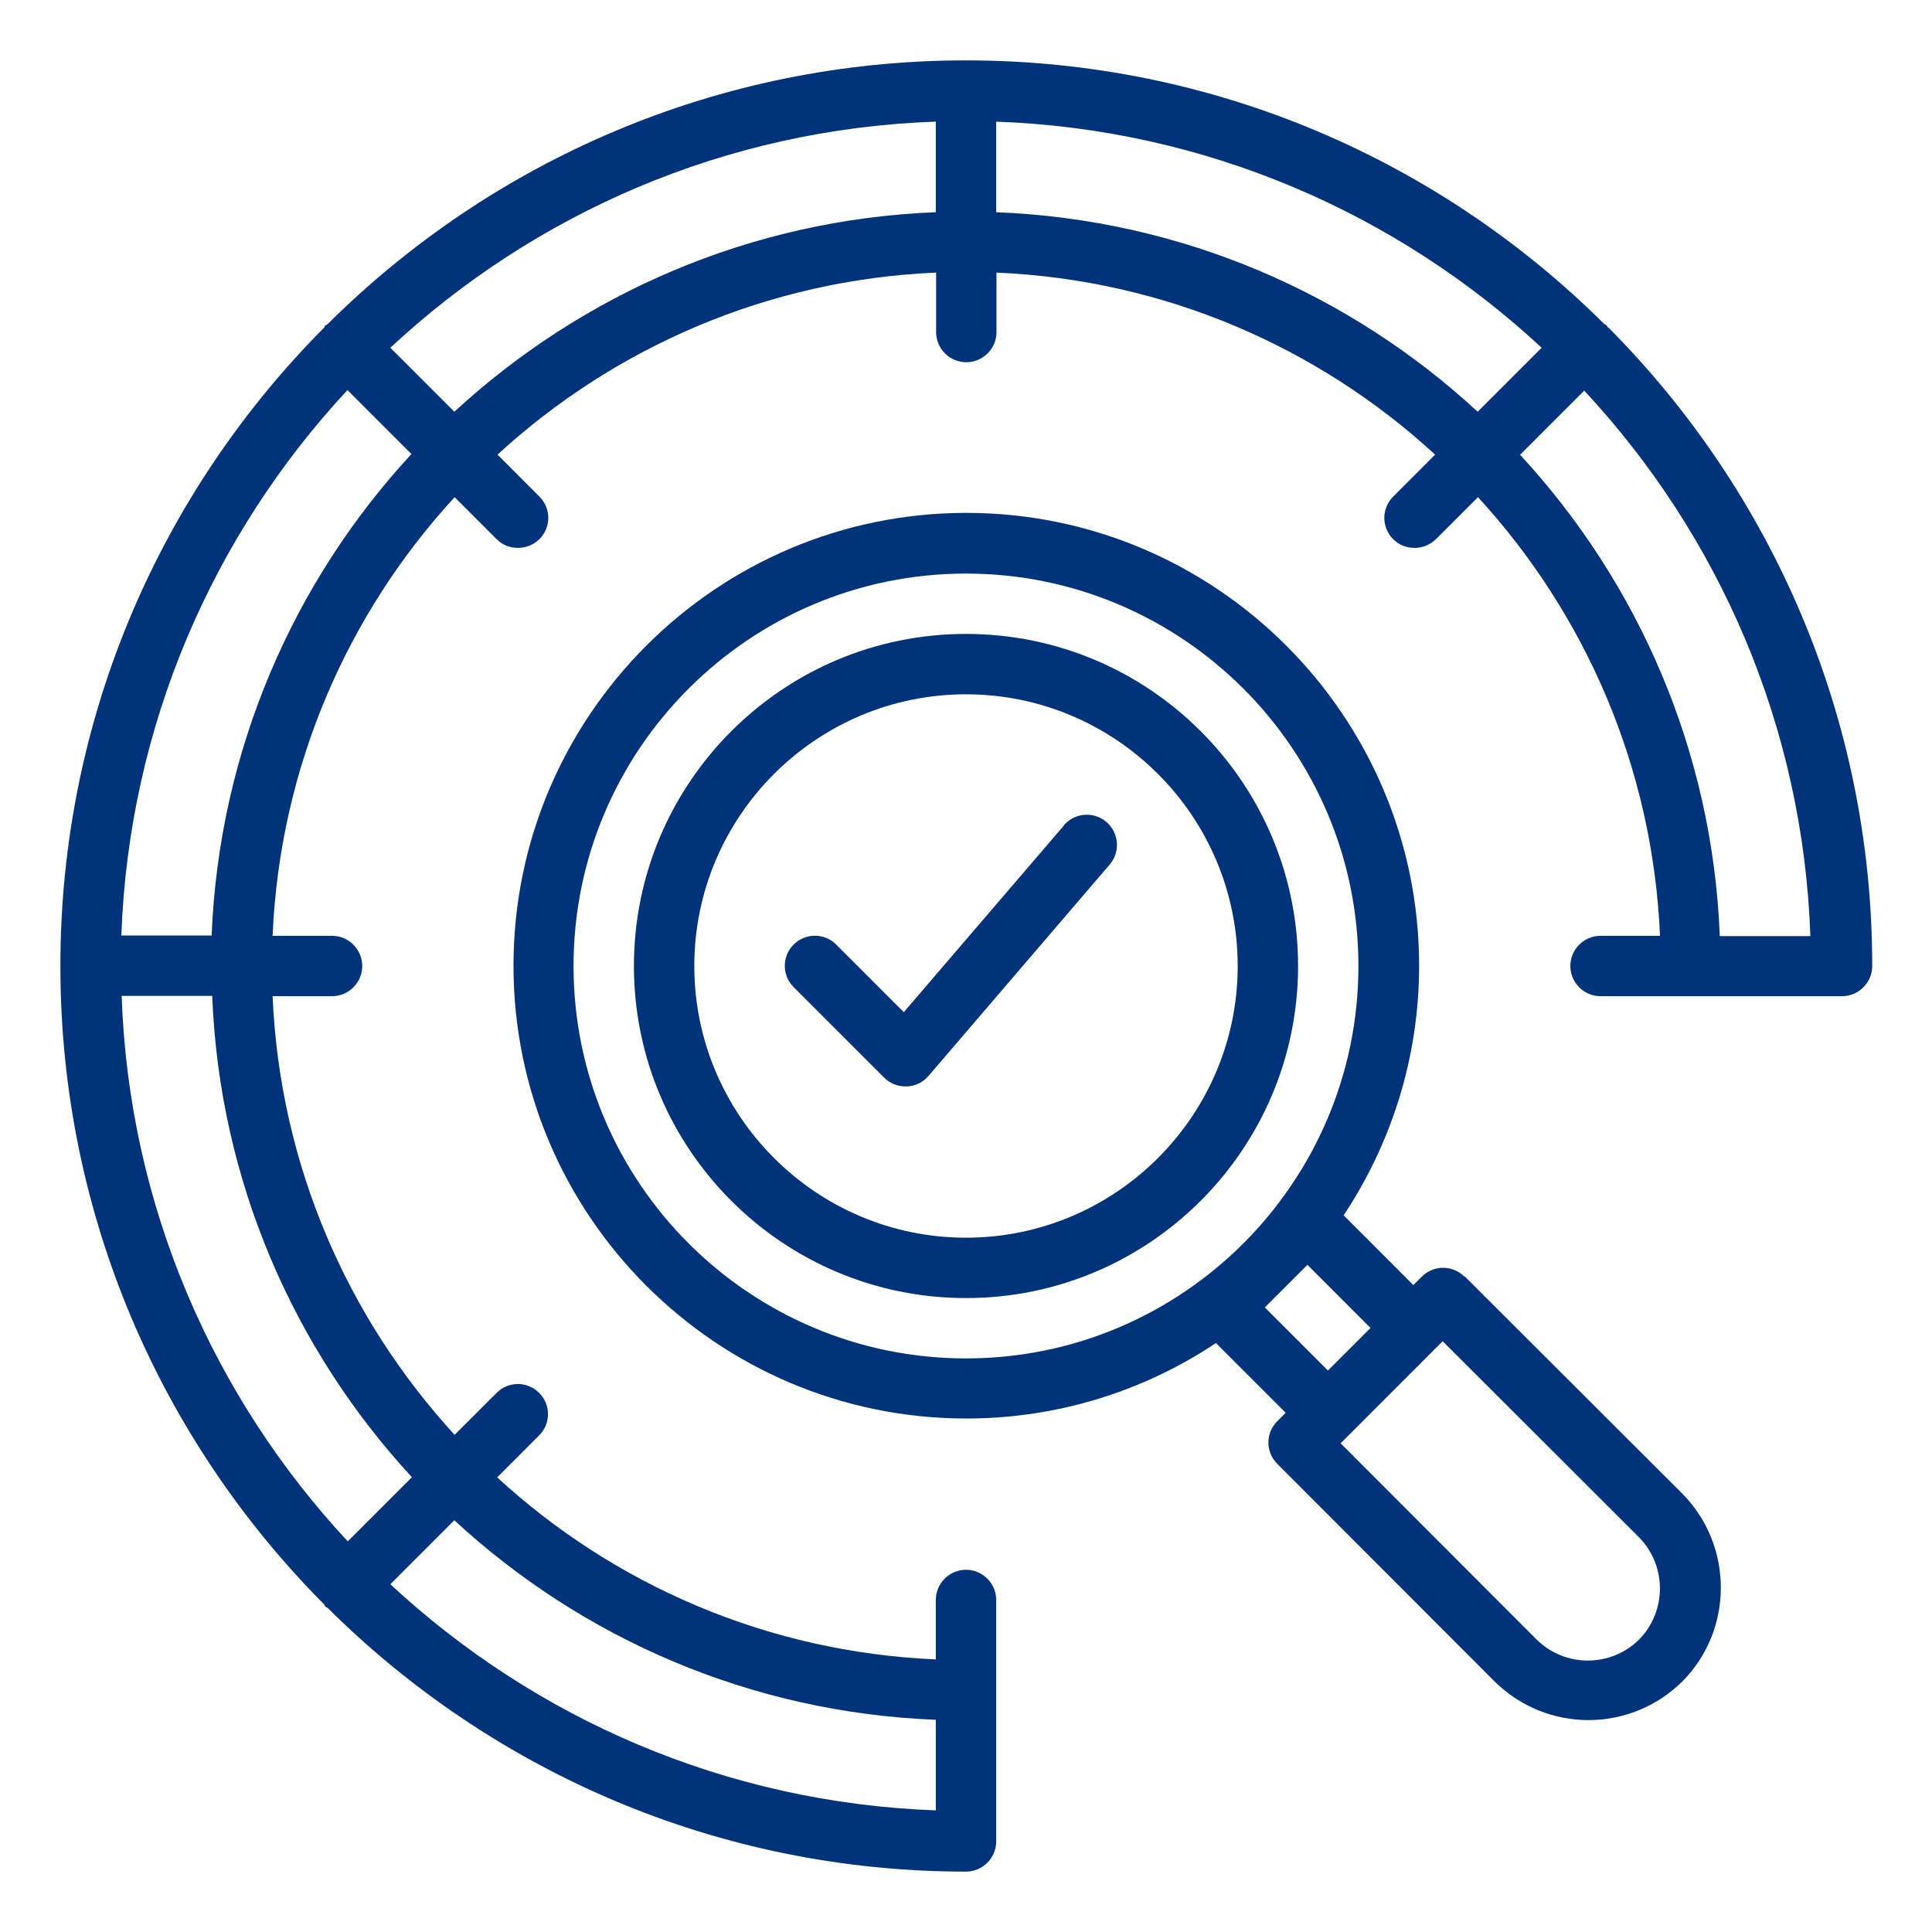 <svg xmlns="http://www.w3.org/2000/svg" width="51" height="51" viewBox="0 0 51 51" fill="none"><path d="M42.442 8.646C42.442 8.646 42.426 8.606 42.41 8.59C42.394 8.574 42.378 8.566 42.354 8.558C38.027 4.255 32.074 1.594 25.5 1.594C18.926 1.594 12.973 4.255 8.646 8.558C8.63 8.574 8.606 8.574 8.59 8.59C8.574 8.606 8.566 8.622 8.558 8.646C4.255 12.973 1.594 18.926 1.594 25.5C1.594 32.074 4.255 38.027 8.558 42.354C8.574 42.37 8.574 42.394 8.59 42.41C8.606 42.426 8.622 42.434 8.646 42.442C12.973 46.745 18.926 49.406 25.5 49.406C25.938 49.406 26.297 49.048 26.297 48.609V42.234C26.297 41.796 25.938 41.438 25.5 41.438C25.062 41.438 24.703 41.796 24.703 42.234V43.804C20.249 43.613 16.201 41.828 13.124 38.999L14.232 37.891C14.543 37.581 14.543 37.079 14.232 36.768C13.921 36.457 13.419 36.457 13.109 36.768L12.001 37.876C9.172 34.792 7.387 30.751 7.196 26.297H8.766C9.204 26.297 9.562 25.938 9.562 25.5C9.562 25.062 9.204 24.703 8.766 24.703H7.196C7.387 20.249 9.172 16.201 12.001 13.124L13.109 14.232C13.268 14.392 13.467 14.463 13.674 14.463C13.882 14.463 14.081 14.384 14.24 14.232C14.551 13.921 14.551 13.419 14.24 13.109L13.133 12.001C16.216 9.172 20.257 7.387 24.711 7.196V8.766C24.711 9.204 25.07 9.562 25.508 9.562C25.946 9.562 26.305 9.204 26.305 8.766V7.196C30.759 7.387 34.807 9.172 37.883 12.001L36.776 13.109C36.465 13.419 36.465 13.921 36.776 14.232C36.935 14.392 37.134 14.463 37.342 14.463C37.549 14.463 37.748 14.384 37.907 14.232L39.015 13.124C41.844 16.208 43.629 20.249 43.82 24.703H42.25C41.812 24.703 41.453 25.062 41.453 25.5C41.453 25.938 41.812 26.297 42.25 26.297H48.625C49.064 26.297 49.422 25.938 49.422 25.5C49.422 18.934 46.761 12.973 42.458 8.646H42.442ZM24.703 45.398V47.789C19.149 47.589 14.113 45.358 10.304 41.82L11.993 40.131C15.364 43.246 19.81 45.207 24.703 45.398ZM10.869 38.999L9.18 40.688C5.634 36.879 3.403 31.843 3.211 26.289H5.602C5.793 31.182 7.762 35.628 10.877 38.999H10.869ZM5.594 24.695H3.203C3.403 19.141 5.634 14.105 9.172 10.296L10.861 11.985C7.746 15.356 5.785 19.802 5.586 24.695H5.594ZM11.993 10.869L10.304 9.18C14.113 5.634 19.149 3.403 24.703 3.211V5.602C19.81 5.793 15.364 7.762 11.993 10.869ZM26.297 5.602V3.211C31.851 3.411 36.887 5.642 40.696 9.18L39.007 10.869C35.636 7.754 31.19 5.793 26.297 5.602ZM40.131 12.001L41.82 10.312C45.366 14.121 47.597 19.157 47.789 24.711H45.398C45.207 19.818 43.238 15.372 40.123 12.001H40.131Z" fill="#00337A"></path><path d="M25.5 16.734C20.663 16.734 16.734 20.663 16.734 25.5C16.734 30.337 20.663 34.266 25.5 34.266C30.337 34.266 34.266 30.337 34.266 25.5C34.266 20.663 30.337 16.734 25.5 16.734ZM25.5 32.672C21.547 32.672 18.328 29.453 18.328 25.5C18.328 21.547 21.547 18.328 25.5 18.328C29.453 18.328 32.672 21.547 32.672 25.5C32.672 29.453 29.453 32.672 25.5 32.672Z" fill="#00337A"></path><path d="M28.082 21.794L23.858 26.719L22.073 24.934C21.763 24.623 21.261 24.623 20.95 24.934C20.639 25.245 20.639 25.747 20.95 26.057L23.34 28.448C23.492 28.599 23.691 28.679 23.906 28.679H23.938C24.161 28.671 24.369 28.568 24.512 28.4L29.293 22.822C29.58 22.487 29.54 21.985 29.206 21.698C28.871 21.412 28.369 21.451 28.082 21.786V21.794Z" fill="#00337A"></path><path d="M38.656 33.7C38.346 33.389 37.843 33.389 37.533 33.7L37.309 33.923L35.469 32.082C36.72 30.194 37.461 27.931 37.461 25.492C37.461 18.902 32.098 13.539 25.508 13.539C18.918 13.539 13.555 18.902 13.555 25.492C13.555 32.082 18.918 37.445 25.508 37.445C27.938 37.445 30.209 36.712 32.098 35.453L33.939 37.294L33.716 37.517C33.405 37.828 33.405 38.33 33.716 38.641L39.453 44.386C40.138 45.063 41.031 45.406 41.931 45.406C42.832 45.406 43.724 45.063 44.41 44.386C45.764 43.023 45.764 40.8 44.41 39.429L38.664 33.692L38.656 33.7ZM15.14 25.5C15.14 19.787 19.786 15.141 25.5 15.141C31.213 15.141 35.859 19.787 35.859 25.5C35.859 31.214 31.213 35.859 25.5 35.859C19.786 35.859 15.14 31.214 15.14 25.5ZM35.054 36.178L33.389 34.513L34.513 33.389L36.178 35.055L35.054 36.178ZM43.27 43.278C42.521 44.02 41.31 44.02 40.561 43.278L35.389 38.099L36.736 36.752L37.859 35.628L38.083 35.405L43.262 40.577C44.003 41.326 44.003 42.537 43.262 43.286L43.27 43.278Z" fill="#00337A"></path></svg>